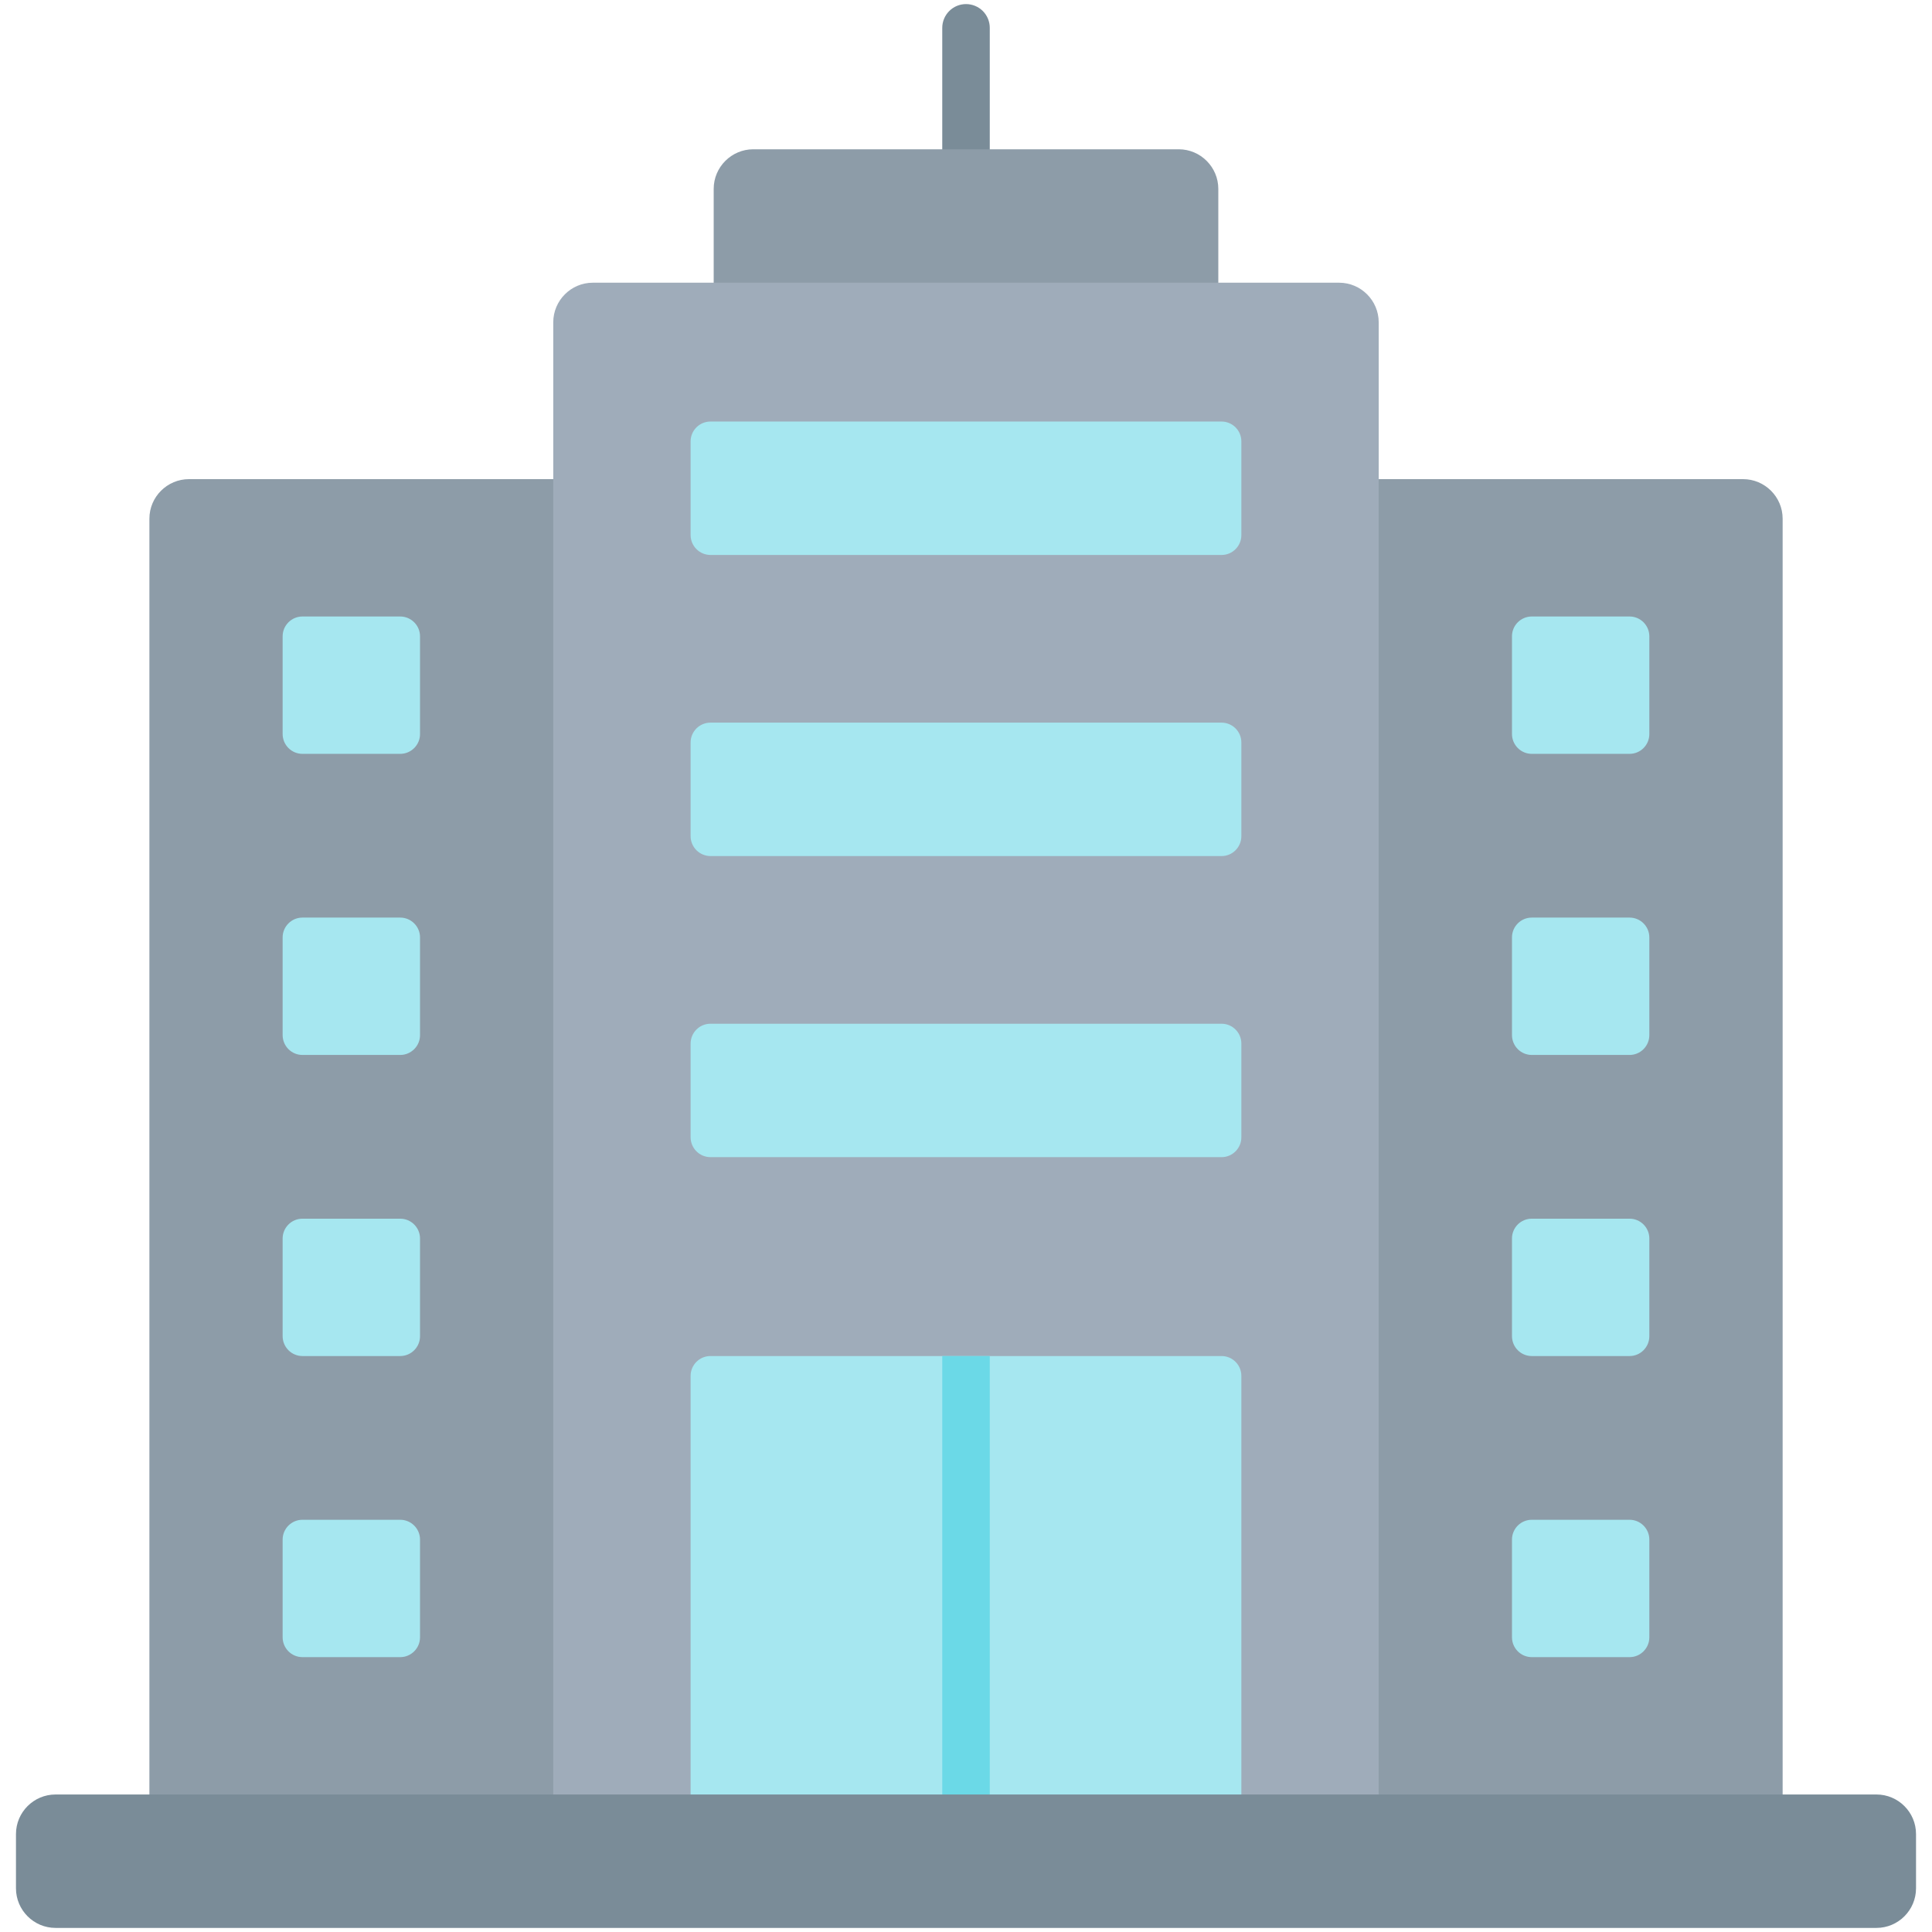 <svg width="52" height="52" viewBox="0 0 52 52" fill="none"
     xmlns="http://www.w3.org/2000/svg">
    <path fill-rule="evenodd" clip-rule="evenodd"
          d="M4.021 49.364H15.958V12.896H5.087C4.5 12.896 4.021 13.374 4.021 13.961V49.364ZM36.044 49.364H47.98V13.961C47.98 13.374 47.501 12.896 46.915 12.896H36.044V49.364Z"
          fill="#8D9CA8"/>
    <path fill-rule="evenodd" clip-rule="evenodd"
          d="M25.361 0.749C25.361 0.58 25.429 0.417 25.549 0.297C25.668 0.177 25.831 0.11 26.001 0.11C26.17 0.11 26.333 0.177 26.453 0.297C26.573 0.417 26.64 0.58 26.64 0.749V11.345C26.64 11.515 26.573 11.678 26.453 11.797C26.333 11.917 26.17 11.985 26.001 11.985C25.831 11.985 25.668 11.917 25.549 11.797C25.429 11.678 25.361 11.515 25.361 11.345V0.749Z"
          fill="#7A8C98"/>
    <path fill-rule="evenodd" clip-rule="evenodd"
          d="M20.274 4.018H31.726C32.312 4.018 32.791 4.497 32.791 5.084V11.512H19.209V5.084C19.209 4.497 19.688 4.018 20.274 4.018Z"
          fill="#8D9CA8"/>
    <path fill-rule="evenodd" clip-rule="evenodd"
          d="M15.956 7.609H36.042C36.629 7.609 37.108 8.088 37.108 8.675V50.094H14.891V8.675C14.891 8.088 15.369 7.609 15.956 7.609Z"
          fill="#9FACBA"/>
    <path fill-rule="evenodd" clip-rule="evenodd"
          d="M19.121 27.554H32.879C33.172 27.554 33.411 27.793 33.411 28.086V30.612C33.411 30.905 33.172 31.145 32.879 31.145H19.121C18.98 31.144 18.845 31.088 18.745 30.988C18.645 30.889 18.589 30.753 18.588 30.612V28.086C18.589 27.945 18.645 27.81 18.745 27.71C18.845 27.61 18.98 27.554 19.121 27.554ZM8.14 16.593H10.772C11.065 16.593 11.305 16.832 11.305 17.126V19.758C11.305 20.051 11.065 20.29 10.772 20.29H8.14C7.999 20.29 7.864 20.234 7.764 20.134C7.664 20.034 7.608 19.899 7.607 19.758V17.126C7.607 16.832 7.847 16.593 8.14 16.593ZM8.14 32.801H10.772C11.065 32.801 11.305 33.04 11.305 33.334V35.965C11.305 36.259 11.065 36.498 10.772 36.498H8.14C7.999 36.498 7.864 36.442 7.764 36.342C7.664 36.242 7.608 36.107 7.607 35.965V33.334C7.607 33.04 7.847 32.801 8.14 32.801ZM8.14 24.697H10.772C11.065 24.697 11.305 24.936 11.305 25.23V27.861C11.305 28.155 11.065 28.394 10.772 28.394H8.14C7.999 28.394 7.864 28.338 7.764 28.238C7.664 28.138 7.608 28.003 7.607 27.861V25.23C7.607 24.936 7.847 24.697 8.14 24.697ZM8.14 40.905H10.772C11.065 40.905 11.305 41.144 11.305 41.438V44.069C11.305 44.363 11.065 44.602 10.772 44.602H8.14C7.999 44.602 7.864 44.546 7.764 44.446C7.664 44.346 7.608 44.211 7.607 44.069V41.438C7.607 41.144 7.847 40.905 8.14 40.905ZM41.228 16.593H43.86C44.153 16.593 44.392 16.832 44.392 17.126V19.758C44.392 20.051 44.153 20.29 43.86 20.29H41.228C41.087 20.29 40.951 20.234 40.852 20.134C40.752 20.034 40.696 19.899 40.695 19.758V17.126C40.695 16.832 40.934 16.593 41.228 16.593ZM41.228 32.801H43.86C44.153 32.801 44.392 33.04 44.392 33.334V35.965C44.392 36.259 44.153 36.498 43.86 36.498H41.228C41.087 36.498 40.951 36.442 40.852 36.342C40.752 36.242 40.696 36.107 40.695 35.965V33.334C40.695 33.04 40.934 32.801 41.228 32.801ZM41.228 24.697H43.86C44.153 24.697 44.392 24.936 44.392 25.23V27.861C44.392 28.155 44.153 28.394 43.86 28.394H41.228C41.087 28.394 40.951 28.338 40.852 28.238C40.752 28.138 40.696 28.003 40.695 27.861V25.23C40.695 24.936 40.934 24.697 41.228 24.697ZM41.228 40.905H43.86C44.153 40.905 44.392 41.144 44.392 41.438V44.069C44.392 44.363 44.153 44.602 43.86 44.602H41.228C41.087 44.602 40.951 44.546 40.852 44.446C40.752 44.346 40.696 44.211 40.695 44.069V41.438C40.695 41.144 40.934 40.905 41.228 40.905ZM19.121 11.346H32.879C33.172 11.346 33.411 11.585 33.411 11.878V14.404C33.411 14.697 33.172 14.937 32.879 14.937H19.121C18.98 14.936 18.845 14.88 18.745 14.78C18.645 14.68 18.589 14.545 18.588 14.404V11.878C18.588 11.585 18.828 11.346 19.121 11.346ZM19.121 19.45H32.879C33.172 19.45 33.411 19.689 33.411 19.982V22.508C33.411 22.801 33.172 23.041 32.879 23.041H19.121C18.98 23.04 18.845 22.984 18.745 22.884C18.645 22.784 18.589 22.649 18.588 22.508V19.982C18.588 19.689 18.828 19.45 19.121 19.45ZM19.121 36.498H32.879C33.172 36.498 33.411 36.737 33.411 37.031V49.364H18.588V37.031C18.588 36.737 18.828 36.498 19.121 36.498Z"
          fill="#A6E7F0"/>
    <path fill-rule="evenodd" clip-rule="evenodd"
          d="M25.361 36.498H26.64V49.364H25.361V36.498Z" fill="#6BD9E7"/>
    <path fill-rule="evenodd" clip-rule="evenodd"
          d="M1.495 48.299H50.505C51.092 48.299 51.57 48.777 51.57 49.364V50.824C51.57 51.411 51.092 51.89 50.505 51.89H1.495C0.908 51.89 0.43 51.411 0.43 50.824V49.364C0.43 48.777 0.908 48.299 1.495 48.299Z"
          fill="#7A8C98"/>
</svg>
